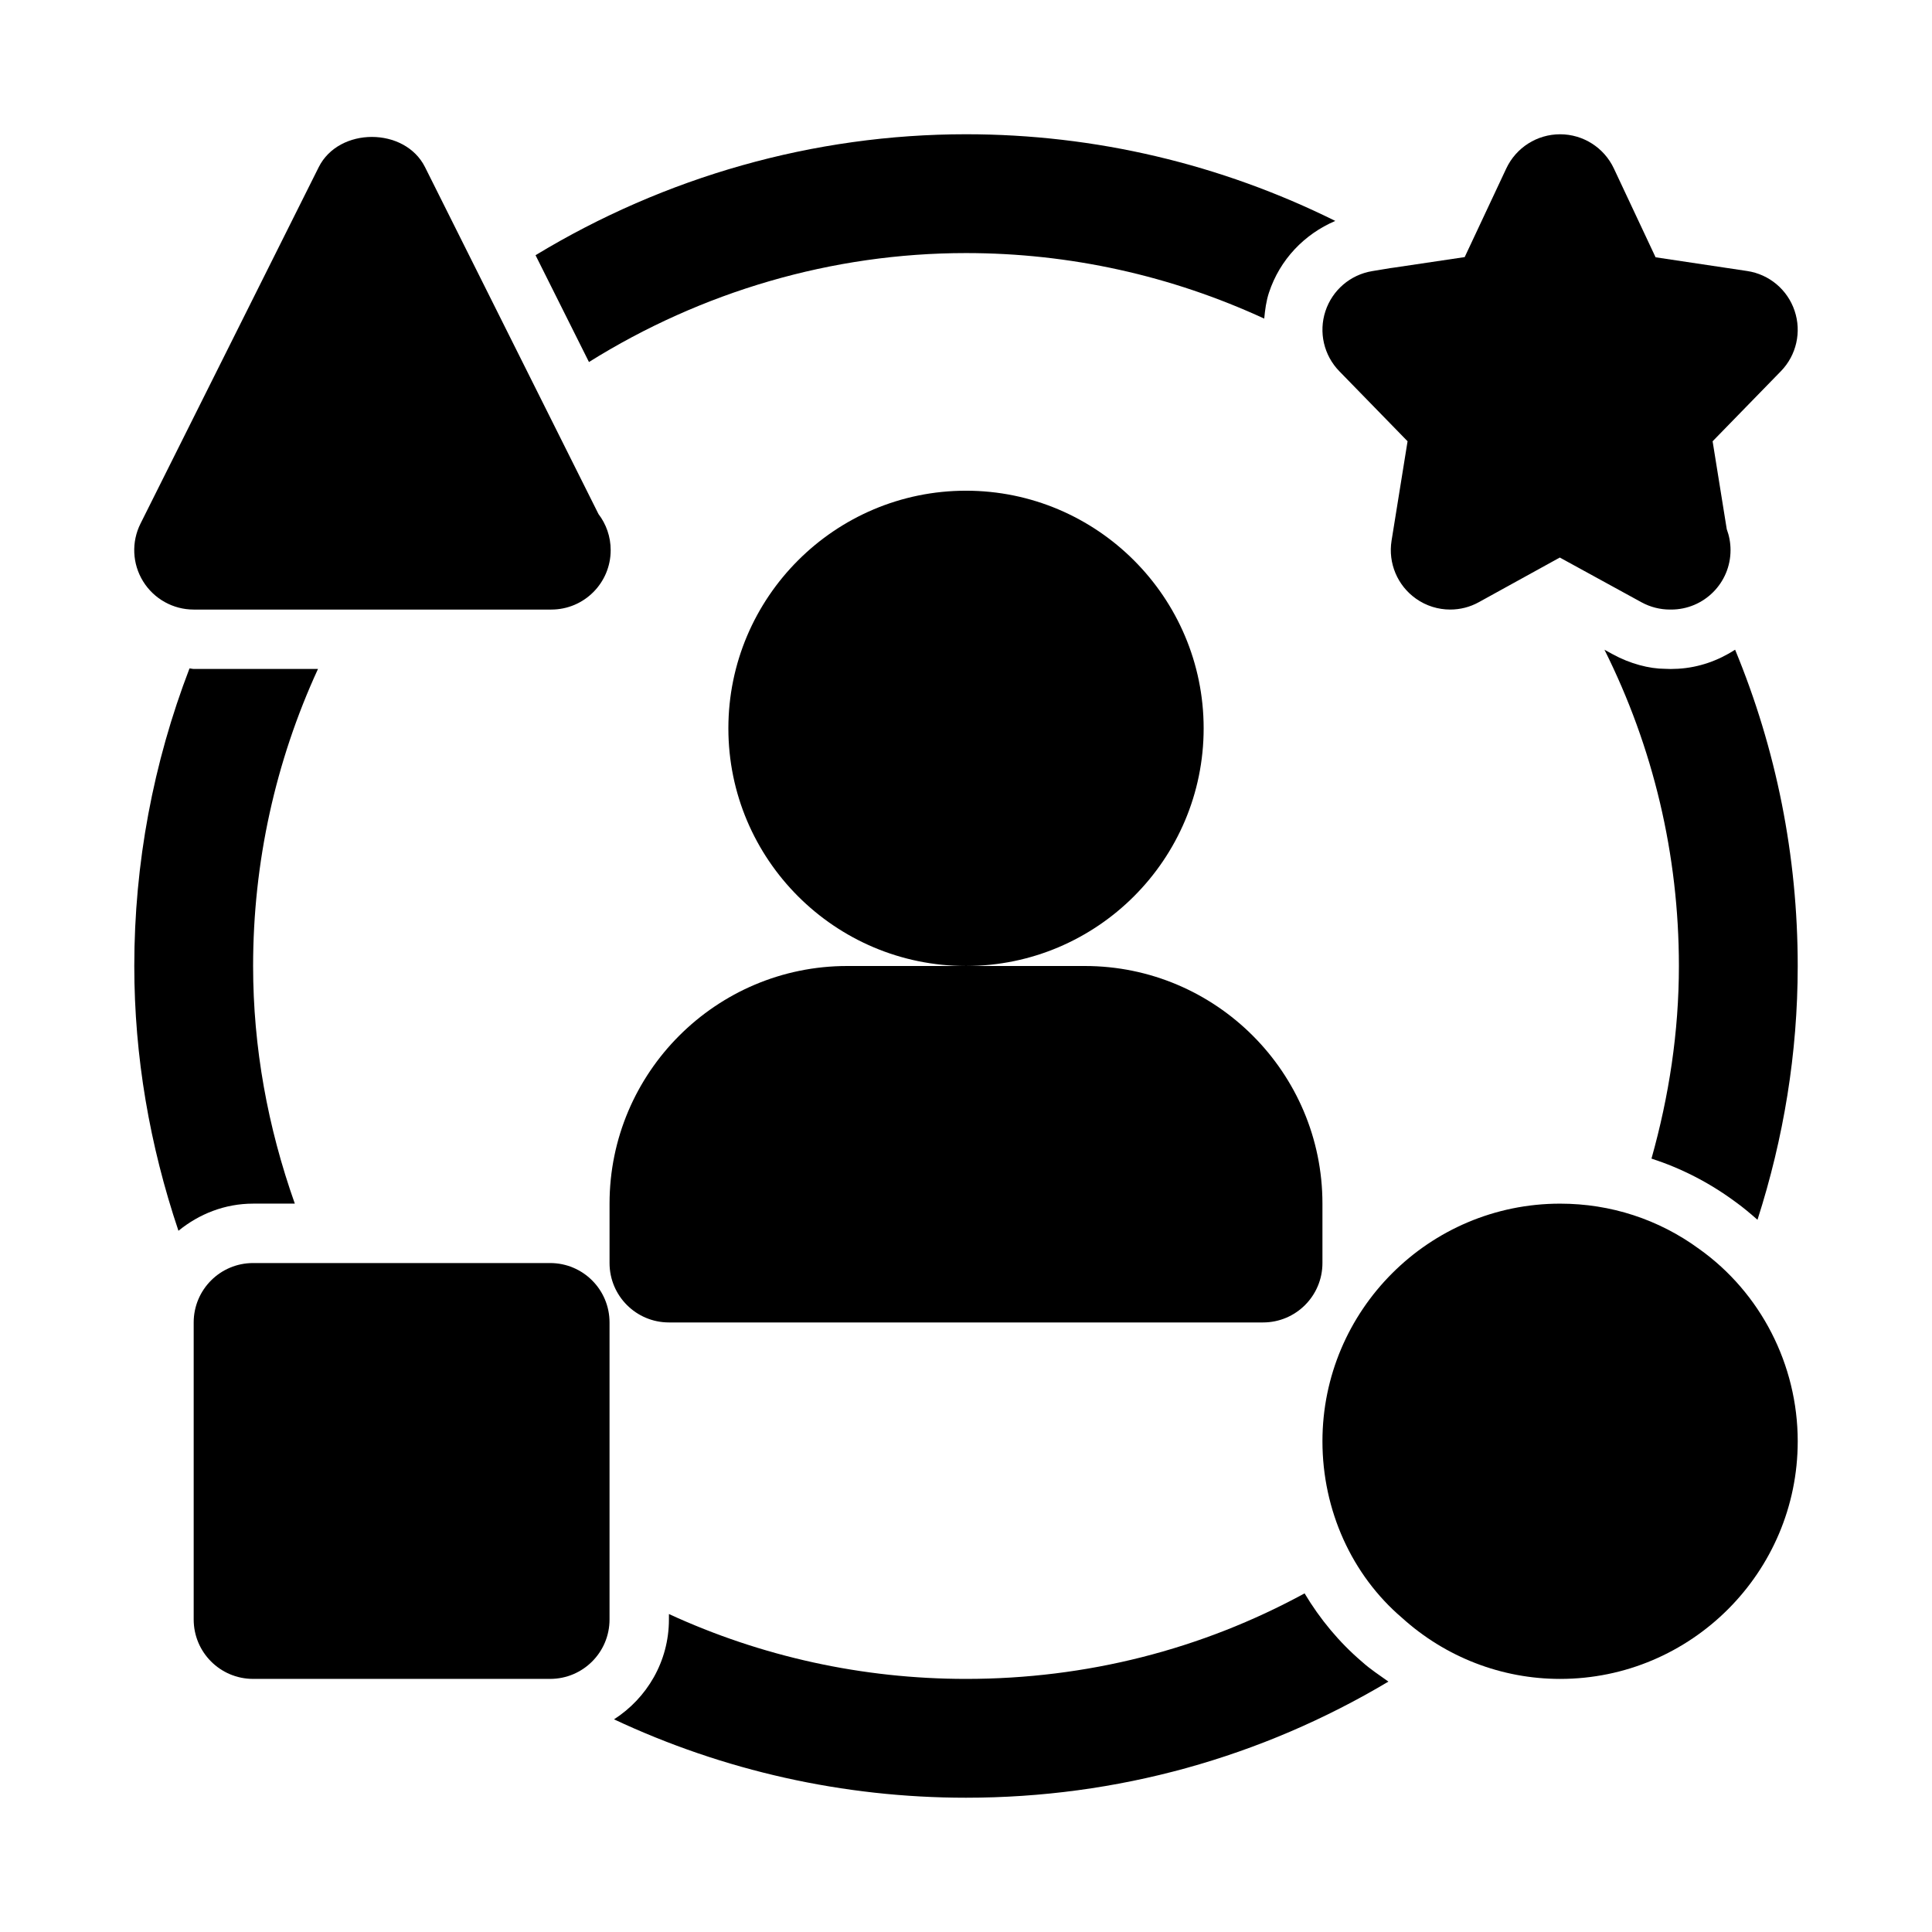 <?xml version="1.0" encoding="UTF-8"?>
<!-- Uploaded to: SVG Repo, www.svgrepo.com, Generator: SVG Repo Mixer Tools -->
<svg fill="#000000" width="800px" height="800px" version="1.1" viewBox="144 144 512 512" xmlns="http://www.w3.org/2000/svg">
 <g>
  <path d="m195.32 305.54h94.465c0.121 0.008 0.246 0.016 0.309 0 8.703 0 15.742-7.051 15.742-15.742 0-3.598-1.199-6.918-3.231-9.57l-45.969-91.938c-5.348-10.672-22.816-10.672-28.168 0l-47.23 94.465c-2.445 4.879-2.184 10.676 0.691 15.32 2.875 4.637 7.934 7.465 13.391 7.465z"/>
  <path d="m289.79 478.72h-78.719c-8.703 0-15.742 7.051-15.742 15.742v78.719c0 8.695 7.043 15.742 15.742 15.742h78.719c8.703 0 15.742-7.051 15.742-15.742v-78.719c0.004-8.691-7.039-15.742-15.742-15.742z"/>
  <path d="m462.98 337.02c0-34.723-28.242-62.977-62.977-62.977-34.73 0-62.977 28.25-62.977 62.977 0 34.723 28.242 62.977 62.977 62.977 34.73 0 62.977-28.254 62.977-62.977z"/>
  <path d="m431.49 400h-62.977c-34.73 0-62.977 28.25-62.977 62.977v15.742c0 8.695 7.043 15.742 15.742 15.742h157.44c8.703 0 15.742-7.051 15.742-15.742v-15.742c0.004-34.727-28.238-62.977-62.969-62.977z"/>
  <path d="m228.27 321.28-32.941-0.004c-0.379 0-0.73-0.129-1.109-0.141-9.598 24.988-14.633 51.652-14.633 78.863 0 23.992 4.074 47.496 11.703 70.172 5.426-4.43 12.254-7.195 19.785-7.195h11.055c-7.195-20.312-11.055-41.414-11.055-62.977 0-27.418 5.91-54.199 17.195-78.719z"/>
  <path d="m517.02 260.94-4.242 26.344c-0.953 5.941 1.555 11.914 6.488 15.383 2.703 1.91 5.871 2.871 9.055 2.871 2.613 0 5.227-0.645 7.594-1.961l21.449-11.824 21.633 11.848c2.367 1.297 4.965 1.938 7.562 1.938 0.109 0.008 0.23 0.016 0.309 0 8.703 0 15.742-7.051 15.742-15.742 0-1.953-0.355-3.82-1-5.551l-3.75-23.301 18.098-18.574c4.121-4.227 5.519-10.418 3.629-16.012-1.875-5.598-6.734-9.672-12.578-10.539l-24.262-3.637-11.055-23.539c-2.598-5.531-8.148-9.059-14.254-9.059s-11.652 3.527-14.254 9.055l-11.023 23.492-18.727 2.789c-0.352 0.043-0.719 0.09-1.09 0.148l-4.719 0.785c-5.781 0.961-10.547 5.051-12.375 10.625-1.828 5.566-0.414 11.691 3.676 15.891z"/>
  <path d="m480.29 221.55c2.875-8.738 9.363-15.5 17.578-19.004-30.305-15.035-63.617-22.969-97.863-22.969-40.395 0-79.816 11.285-114.08 32.055l14.156 28.305c29.871-18.664 64.453-28.871 99.922-28.871 27.543 0 54.371 5.996 79.031 17.367 0.219-2.305 0.512-4.617 1.254-6.883z"/>
  <path d="m594.31 475c-10.715-7.863-23.461-12.02-36.871-12.02-34.73 0-62.977 28.25-62.977 62.977 0 18.297 7.809 35.453 21.078 46.777 11.535 10.445 26.418 16.195 41.898 16.195 34.73 0 62.977-28.25 62.977-62.977 0-20.285-9.84-39.383-26.105-50.953z"/>
  <path d="m504.96 584.4c-6.047-5.16-11.152-11.316-15.23-18.141-27.34 14.895-57.848 22.668-89.734 22.668-27.422 0-54.203-5.906-78.719-17.191l-0.004 1.449c0 11.117-5.828 20.855-14.551 26.457 29.008 13.613 60.75 20.773 93.273 20.773 40.07 0 78.211-10.676 111.95-30.773-2.359-1.699-4.801-3.269-6.981-5.242z"/>
  <path d="m581.66 451.04c7.816 2.535 15.211 6.309 21.969 11.266 2.148 1.527 4.16 3.219 6.125 4.949 6.945-21.656 10.66-44.141 10.66-67.254 0-29.23-5.711-57.516-16.59-83.82-4.43 2.859-9.555 4.727-15.129 5.047l-1.953 0.062s-1.43-0.047-1.492-0.047c-4.121 0-9.27-1.336-13.836-3.844l-2.215-1.211c12.906 25.816 19.727 54.242 19.727 83.812 0 17.484-2.621 34.512-7.266 51.039z"/>
 </g>
</svg>